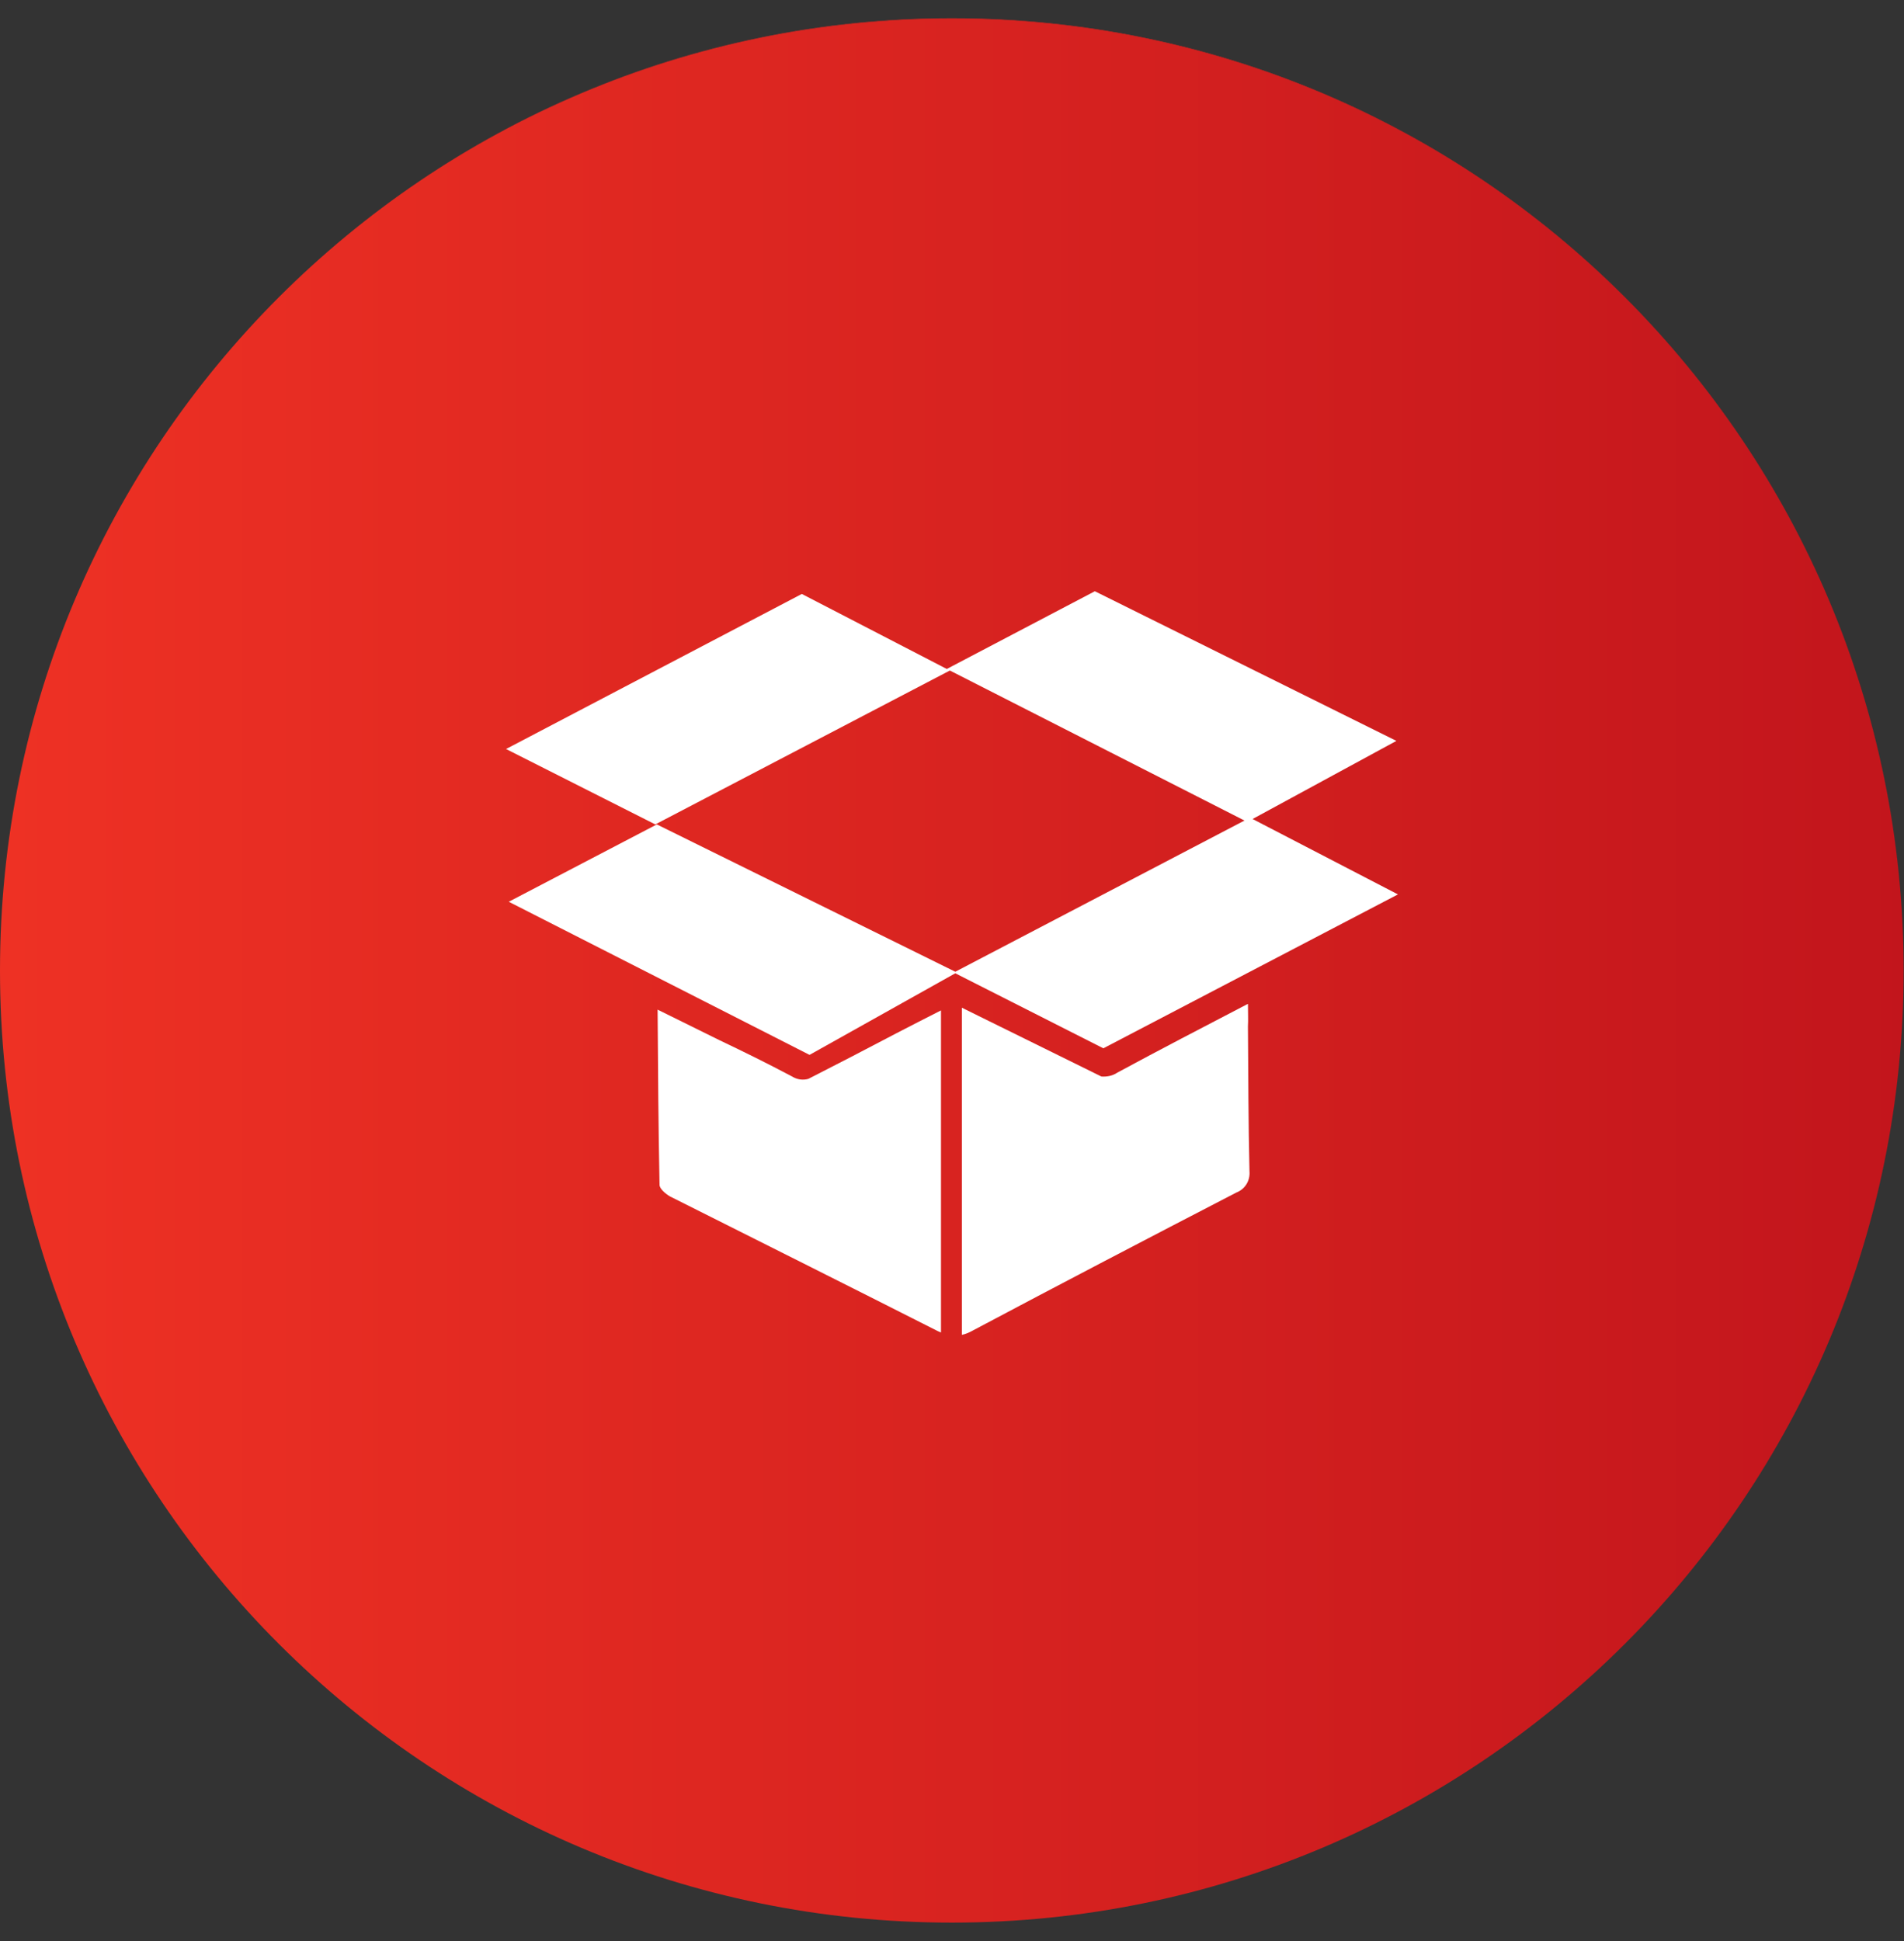 <?xml version="1.0" encoding="utf-8"?>
<!-- Generator: Adobe Illustrator 24.2.0, SVG Export Plug-In . SVG Version: 6.00 Build 0)  -->
<svg version="1.1" id="Layer_1" xmlns="http://www.w3.org/2000/svg" xmlns:xlink="http://www.w3.org/1999/xlink" x="0px" y="0px"
	 viewBox="0 0 49.25 50.2" style="enable-background:new 0 0 49.25 50.2;" xml:space="preserve">
<rect x="0" y="0" width="49.25" height="50.2" fill="#333333" stroke="none"/>
<style type="text/css">
	.st0{display:none;}
	.st1{display:inline;}
	.st2{clip-path:url(#SVGID_2_);fill:url(#SVGID_3_);}
	.st3{clip-path:url(#SVGID_5_);fill:url(#SVGID_6_);}
	.st4{display:inline;fill:#FFFFFF;}
	.st5{clip-path:url(#SVGID_8_);fill:url(#SVGID_9_);}
	.st6{clip-path:url(#SVGID_11_);fill:url(#SVGID_12_);}
	.st7{clip-path:url(#SVGID_11_);fill:#FFFFFF;}
	.st8{clip-path:url(#SVGID_14_);fill:url(#SVGID_15_);}
	.st9{clip-path:url(#SVGID_17_);fill:url(#SVGID_18_);}
	.st10{clip-path:url(#SVGID_17_);fill:#FFFFFF;}
	.st11{clip-path:url(#SVGID_20_);fill:url(#SVGID_21_);}
	.st12{clip-path:url(#SVGID_23_);fill:url(#SVGID_24_);}
	.st13{clip-path:url(#SVGID_23_);fill:#FFFFFF;}
	.st14{clip-path:url(#SVGID_26_);fill:url(#SVGID_27_);}
	.st15{clip-path:url(#SVGID_29_);fill:url(#SVGID_30_);}
	.st16{clip-path:url(#SVGID_29_);fill:#FFFFFF;}
	.st17{clip-path:url(#SVGID_32_);fill:url(#SVGID_33_);}
	.st18{clip-path:url(#SVGID_35_);fill:url(#SVGID_36_);}
	.st19{clip-path:url(#SVGID_35_);fill:#FFFFFF;}
	.st20{clip-path:url(#SVGID_38_);fill:url(#SVGID_39_);}
	.st21{clip-path:url(#SVGID_41_);fill:url(#SVGID_42_);}
	.st22{clip-path:url(#SVGID_41_);fill:#FFFFFF;}
	.st23{clip-path:url(#SVGID_44_);fill:url(#SVGID_45_);}
	.st24{clip-path:url(#SVGID_47_);fill:url(#SVGID_48_);}
	.st25{clip-path:url(#SVGID_47_);fill:#FFFFFF;}
	.st26{clip-path:url(#SVGID_50_);fill:url(#SVGID_51_);}
	.st27{clip-path:url(#SVGID_53_);fill:url(#SVGID_54_);}
	.st28{fill:#FFFFFF;}
	.st29{clip-path:url(#SVGID_56_);fill:#FFFFFF;}
	.st30{clip-path:url(#SVGID_58_);fill:url(#SVGID_59_);}
	.st31{clip-path:url(#SVGID_61_);fill:url(#SVGID_62_);}
</style>
<g id="Building_Materials" class="st0">
	<g class="st1">
		<defs>
			<path id="SVGID_1_" d="M0,25.1c0,13.6,11.02,24.62,24.62,24.62c13.6,0,24.62-11.02,24.62-24.62c0-13.6-11.02-24.62-24.62-24.62
				C11.02,0.48,0,11.5,0,25.1"/>
		</defs>
		<clipPath id="SVGID_2_">
			<use xlink:href="#SVGID_1_"  style="overflow:visible;"/>
		</clipPath>
		
			<linearGradient id="SVGID_3_" gradientUnits="userSpaceOnUse" x1="-274.8" y1="430.008" x2="-273.8" y2="430.008" gradientTransform="matrix(50.198 0 0 -50.198 13793.94 21610.625)">
			<stop  offset="0" style="stop-color:#EE3124"/>
			<stop  offset="4.636360e-03" style="stop-color:#EE3124"/>
			<stop  offset="1" style="stop-color:#C2151C"/>
		</linearGradient>
		<rect x="0" y="0.48" class="st2" width="49.25" height="49.25"/>
	</g>
	<g class="st1">
		<defs>
			<rect id="SVGID_4_" x="-0.48" width="50.2" height="50.2"/>
		</defs>
		<clipPath id="SVGID_5_">
			<use xlink:href="#SVGID_4_"  style="overflow:visible;"/>
		</clipPath>
		
			<linearGradient id="SVGID_6_" gradientUnits="userSpaceOnUse" x1="-274.8" y1="430.008" x2="-273.8" y2="430.008" gradientTransform="matrix(50.198 0 0 -50.198 13793.94 21610.625)">
			<stop  offset="0" style="stop-color:#EE3124"/>
			<stop  offset="4.636360e-03" style="stop-color:#EE3124"/>
			<stop  offset="1" style="stop-color:#C2151C"/>
		</linearGradient>
		<path class="st3" d="M24.62,49.72L24.62,49.72c13.6,0,24.62-11.02,24.62-24.62c0-13.6-11.03-24.62-24.62-24.62
			C11.02,0.47,0,11.5,0,25.1C0,38.7,11.02,49.72,24.62,49.72L24.62,49.72L24.62,49.72C11.02,49.72,0,38.7,0,25.1
			C0,11.5,11.02,0.47,24.62,0.47c13.6,0,24.62,11.03,24.62,24.62C49.25,38.7,38.22,49.72,24.62,49.72L24.62,49.72z"/>
	</g>
	<path class="st4" d="M19.26,23.17h-7.43V27h7.43V23.17z M29.99,27h7.43v-3.83h-7.43V27z M20.92,27.03h7.4v-3.86h-7.4V27.03z
		 M25.44,32.5h7.43v-3.83h-7.43V32.5z M16.38,32.5h7.43v-3.83h-7.43V32.5z M32.87,17.7h-7.43v3.83h7.43V17.7z M23.8,17.7h-7.43v3.83
		h7.43V17.7z"/>
</g>
<g id="Automotive_Parts" class="st0">
	<g class="st1">
		<defs>
			<path id="SVGID_7_" d="M0,25.1c0,13.6,11.02,24.62,24.62,24.62c13.6,0,24.62-11.02,24.62-24.62c0-13.6-11.02-24.62-24.62-24.62
				C11.02,0.48,0,11.5,0,25.1"/>
		</defs>
		<clipPath id="SVGID_8_">
			<use xlink:href="#SVGID_7_"  style="overflow:visible;"/>
		</clipPath>
		
			<linearGradient id="SVGID_9_" gradientUnits="userSpaceOnUse" x1="-274.8" y1="430.008" x2="-273.8" y2="430.008" gradientTransform="matrix(50.198 0 0 -50.198 13793.94 21610.625)">
			<stop  offset="0" style="stop-color:#EE3124"/>
			<stop  offset="4.636360e-03" style="stop-color:#EE3124"/>
			<stop  offset="1" style="stop-color:#C2151C"/>
		</linearGradient>
		<rect x="0" y="0.48" class="st5" width="49.25" height="49.25"/>
	</g>
	<g class="st1">
		<defs>
			<rect id="SVGID_10_" x="-0.48" width="50.2" height="50.2"/>
		</defs>
		<clipPath id="SVGID_11_">
			<use xlink:href="#SVGID_10_"  style="overflow:visible;"/>
		</clipPath>
		
			<linearGradient id="SVGID_12_" gradientUnits="userSpaceOnUse" x1="-274.8" y1="430.008" x2="-273.8" y2="430.008" gradientTransform="matrix(50.198 0 0 -50.198 13793.94 21610.625)">
			<stop  offset="0" style="stop-color:#EE3124"/>
			<stop  offset="4.636360e-03" style="stop-color:#EE3124"/>
			<stop  offset="1" style="stop-color:#C2151C"/>
		</linearGradient>
		<path class="st6" d="M24.62,49.72L24.62,49.72c13.6,0,24.62-11.02,24.62-24.62c0-13.6-11.03-24.62-24.62-24.62
			C11.02,0.47,0,11.5,0,25.1C0,38.7,11.02,49.72,24.62,49.72L24.62,49.72L24.62,49.72C11.02,49.72,0,38.7,0,25.1
			C0,11.5,11.02,0.47,24.62,0.47c13.6,0,24.62,11.03,24.62,24.62C49.25,38.7,38.22,49.72,24.62,49.72L24.62,49.72z"/>
		<path class="st7" d="M24.42,28.79v-3.44h-2.44l2.66-4.65v3.47h2.44L24.42,28.79z M36.1,21.38h-3.38l-0.6,1.46h-0.27v-0.53
			c0-0.34-0.27-0.62-0.6-0.62h-1.51v-1.15c0-0.87-0.66-1.55-1.51-1.55h-2.78v-1.12h2.78c0.27,0,0.48-0.22,0.48-0.5v-0.4
			c0-0.28-0.21-0.5-0.48-0.5h-9.51c-0.27,0-0.48,0.22-0.48,0.5v0.4c0,0.28,0.21,0.5,0.48,0.5h3.11v1.12h-3.08
			c-0.21,0-0.45,0.06-0.63,0.19l-1.66,1.18h-1.51v4.37h-0.97V21.1c0-0.28-0.21-0.5-0.48-0.5H13.1c-0.27,0-0.48,0.22-0.48,0.5v8.68
			c0,0.28,0.21,0.5,0.48,0.5h0.39c0.27,0,0.48-0.22,0.48-0.5v-3.63h0.97v4.31h1.9l4.22,3.26h9.15c0.9,0,1.63-0.74,1.63-1.67v-0.78
			h0.27l0.6,1.46h3.38l1.09-2.51v-6.29L36.1,21.38z"/>
	</g>
</g>
<g id="Furniture" class="st0">
	<g class="st1">
		<defs>
			<path id="SVGID_13_" d="M0,25.1c0,13.6,11.02,24.62,24.62,24.62c13.6,0,24.62-11.02,24.62-24.62c0-13.6-11.02-24.62-24.62-24.62
				C11.02,0.48,0,11.5,0,25.1"/>
		</defs>
		<clipPath id="SVGID_14_">
			<use xlink:href="#SVGID_13_"  style="overflow:visible;"/>
		</clipPath>
		
			<linearGradient id="SVGID_15_" gradientUnits="userSpaceOnUse" x1="-274.8" y1="430.008" x2="-273.8" y2="430.008" gradientTransform="matrix(50.198 0 0 -50.198 13793.94 21610.625)">
			<stop  offset="0" style="stop-color:#EE3124"/>
			<stop  offset="4.636360e-03" style="stop-color:#EE3124"/>
			<stop  offset="1" style="stop-color:#C2151C"/>
		</linearGradient>
		<rect x="0" y="0.48" class="st8" width="49.25" height="49.25"/>
	</g>
	<g class="st1">
		<defs>
			<rect id="SVGID_16_" x="-0.48" width="50.2" height="50.2"/>
		</defs>
		<clipPath id="SVGID_17_">
			<use xlink:href="#SVGID_16_"  style="overflow:visible;"/>
		</clipPath>
		
			<linearGradient id="SVGID_18_" gradientUnits="userSpaceOnUse" x1="-274.8" y1="430.008" x2="-273.8" y2="430.008" gradientTransform="matrix(50.198 0 0 -50.198 13793.94 21610.625)">
			<stop  offset="0" style="stop-color:#EE3124"/>
			<stop  offset="4.636360e-03" style="stop-color:#EE3124"/>
			<stop  offset="1" style="stop-color:#C2151C"/>
		</linearGradient>
		<path class="st9" d="M24.62,49.72L24.62,49.72c13.6,0,24.62-11.02,24.62-24.62c0-13.6-11.03-24.62-24.62-24.62
			C11.02,0.47,0,11.5,0,25.1C0,38.7,11.02,49.72,24.62,49.72L24.62,49.72L24.62,49.72C11.02,49.72,0,38.7,0,25.1
			C0,11.5,11.02,0.47,24.62,0.47c13.6,0,24.62,11.03,24.62,24.62C49.25,38.7,38.22,49.72,24.62,49.72L24.62,49.72z"/>
		<path class="st10" d="M33.32,26.87v-3.91h2.93v-2.94c0-1.95,0-1.95-1.96-1.95H14.73c-1.96,0-1.96,0-1.96,1.95v2.94h2.93v3.91
			H33.32z"/>
	</g>
	<polygon class="st4" points="36.26,23.93 34.3,23.93 34.3,27.85 14.73,27.85 14.73,23.93 12.78,23.93 10.82,23.93 10.82,31.76 
		12.78,31.76 14.73,31.76 14.73,33.72 16.69,33.72 16.69,31.76 32.34,31.76 32.34,33.72 34.3,33.72 34.3,31.76 36.26,31.76 
		38.21,31.76 38.21,23.93 	"/>
</g>
<g id="Agriculture" class="st0">
	<g class="st1">
		<defs>
			<path id="SVGID_19_" d="M0,25.1c0,13.6,11.02,24.62,24.62,24.62c13.6,0,24.62-11.02,24.62-24.62c0-13.6-11.02-24.62-24.62-24.62
				C11.02,0.48,0,11.5,0,25.1"/>
		</defs>
		<clipPath id="SVGID_20_">
			<use xlink:href="#SVGID_19_"  style="overflow:visible;"/>
		</clipPath>
		
			<linearGradient id="SVGID_21_" gradientUnits="userSpaceOnUse" x1="-274.8" y1="430.008" x2="-273.8" y2="430.008" gradientTransform="matrix(50.198 0 0 -50.198 13793.94 21610.625)">
			<stop  offset="0" style="stop-color:#EE3124"/>
			<stop  offset="4.636360e-03" style="stop-color:#EE3124"/>
			<stop  offset="1" style="stop-color:#C2151C"/>
		</linearGradient>
		<rect x="0" y="0.48" class="st11" width="49.25" height="49.25"/>
	</g>
	<g class="st1">
		<defs>
			<rect id="SVGID_22_" x="-0.48" width="50.2" height="50.2"/>
		</defs>
		<clipPath id="SVGID_23_">
			<use xlink:href="#SVGID_22_"  style="overflow:visible;"/>
		</clipPath>
		
			<linearGradient id="SVGID_24_" gradientUnits="userSpaceOnUse" x1="-274.8" y1="430.008" x2="-273.8" y2="430.008" gradientTransform="matrix(50.198 0 0 -50.198 13793.94 21610.625)">
			<stop  offset="0" style="stop-color:#EE3124"/>
			<stop  offset="4.636360e-03" style="stop-color:#EE3124"/>
			<stop  offset="1" style="stop-color:#C2151C"/>
		</linearGradient>
		<path class="st12" d="M24.62,49.72L24.62,49.72c13.6,0,24.62-11.02,24.62-24.62c0-13.6-11.03-24.62-24.62-24.62
			C11.02,0.47,0,11.5,0,25.1C0,38.7,11.02,49.72,24.62,49.72L24.62,49.72L24.62,49.72C11.02,49.72,0,38.7,0,25.1
			C0,11.5,11.02,0.47,24.62,0.47c13.6,0,24.62,11.03,24.62,24.62C49.25,38.7,38.22,49.72,24.62,49.72L24.62,49.72z"/>
		<path class="st13" d="M18.36,31.8c-1.13,0-2.03-0.92-2.03-2.07c0-1.15,0.9-2.07,2.03-2.07s2.02,0.92,2.02,2.07
			C20.39,30.88,19.49,31.8,18.36,31.8 M18.36,24.03c-3.09,0-5.6,2.56-5.6,5.73s2.5,5.73,5.6,5.73s5.6-2.56,5.6-5.73
			S21.45,24.03,18.36,24.03"/>
		<path class="st13" d="M33.38,32.86c-0.79,0-1.43-0.66-1.43-1.47c0-0.81,0.65-1.47,1.43-1.47c0.79,0,1.43,0.66,1.43,1.47
			C34.78,32.23,34.16,32.86,33.38,32.86 M17.07,20.54l1.18-4.69h4.61l1.69,4.69H17.07z M35.35,27.91c0.06-1.18,0.11-3.57-0.45-4.55
			c-0.37-0.63-2.14-1.01-3.94-1.24v-0.09v-3.17c0-0.29,0.23-0.49,0.48-0.49c0.31,0,0.56-0.26,0.56-0.58c0-0.32-0.25-0.58-0.56-0.58
			c-0.9,0-1.6,0.75-1.6,1.64v3.14c-1.55-0.14-2.87-0.17-2.87-0.17l-2.53-7.51h-7.65l-2.11,8.23c-0.62,0.32-1.21,0.72-1.74,1.18
			c-0.23,0.2-0.25,0.57-0.06,0.81c0.2,0.23,0.56,0.26,0.79,0.06c1.27-1.12,2.87-1.75,4.56-1.75c3.8,0,6.89,3.16,6.89,7.05
			c0,0.17,0,0.37-0.03,0.55c0,0.17,0.03,0.32,0.14,0.43c0.11,0.12,0.25,0.17,0.42,0.17h3.77c0,0.11-0.03,0.23-0.03,0.34
			c0,2.24,1.77,4.06,3.96,4.06c2.19,0,3.96-1.81,3.96-4.06C37.31,29.93,36.53,28.6,35.35,27.91"/>
	</g>
</g>
<g id="Heavy_Equipment" class="st0">
	<g class="st1">
		<defs>
			<path id="SVGID_25_" d="M0,25.1c0,13.6,11.02,24.62,24.62,24.62c13.6,0,24.62-11.02,24.62-24.62c0-13.6-11.02-24.62-24.62-24.62
				C11.02,0.48,0,11.5,0,25.1"/>
		</defs>
		<clipPath id="SVGID_26_">
			<use xlink:href="#SVGID_25_"  style="overflow:visible;"/>
		</clipPath>
		
			<linearGradient id="SVGID_27_" gradientUnits="userSpaceOnUse" x1="-274.8" y1="430.008" x2="-273.8" y2="430.008" gradientTransform="matrix(50.198 0 0 -50.198 13793.94 21610.625)">
			<stop  offset="0" style="stop-color:#EE3124"/>
			<stop  offset="4.636360e-03" style="stop-color:#EE3124"/>
			<stop  offset="1" style="stop-color:#C2151C"/>
		</linearGradient>
		<rect x="0" y="0.48" class="st14" width="49.25" height="49.25"/>
	</g>
	<g class="st1">
		<defs>
			<rect id="SVGID_28_" x="-0.48" width="50.2" height="50.2"/>
		</defs>
		<clipPath id="SVGID_29_">
			<use xlink:href="#SVGID_28_"  style="overflow:visible;"/>
		</clipPath>
		
			<linearGradient id="SVGID_30_" gradientUnits="userSpaceOnUse" x1="-274.8" y1="430.008" x2="-273.8" y2="430.008" gradientTransform="matrix(50.198 0 0 -50.198 13793.94 21610.625)">
			<stop  offset="0" style="stop-color:#EE3124"/>
			<stop  offset="4.636360e-03" style="stop-color:#EE3124"/>
			<stop  offset="1" style="stop-color:#C2151C"/>
		</linearGradient>
		<path class="st15" d="M24.62,49.72L24.62,49.72c13.6,0,24.62-11.02,24.62-24.62c0-13.6-11.03-24.62-24.62-24.62
			C11.02,0.47,0,11.5,0,25.1C0,38.7,11.02,49.72,24.62,49.72L24.62,49.72L24.62,49.72C11.02,49.72,0,38.7,0,25.1
			C0,11.5,11.02,0.47,24.62,0.47c13.6,0,24.62,11.03,24.62,24.62C49.25,38.7,38.22,49.72,24.62,49.72L24.62,49.72z"/>
		<path class="st16" d="M15.32,34.42h13.38c0.9,0,1.62-0.72,1.62-1.7c0-0.99-0.72-1.71-1.62-1.71H15.32c-0.9,0-1.62,0.72-1.62,1.71
			C13.7,33.7,14.42,34.42,15.32,34.42 M20.79,19.34v3.32l1.62,1.71h2.33l-0.81-5.03H20.79z M15.32,29.39h-2.33
			c-0.45,0-0.81-0.36-0.81-0.81c0-0.81,0-2.51,0.81-4.22c0.81-1.71,2.33-1.71,3.14-1.71h3.14v-3.32v-1.62h5.48
			c0.81,0,0.81,0.81,0.81,0.81v0.81l0.63,2.6l6.46-8.35l-0.09-0.9c0-0.9,0.81-1.71,1.62-1.71s1.53,0.81,1.53,1.71l-0.63,10.05
			c0.9,0.36,2.24,3.41,2.24,4.13c0,0.81-0.81,1.71-1.62,1.71h-4.76c0,0,1.97-2.07,2.33-4.31l-0.54-8.08l-5.74,9.88v2.51
			c0,0.45-0.36,0.81-0.81,0.81h2.33c1.71,0,3.14,1.53,3.14,3.32c0,1.88-1.44,3.32-3.14,3.32H15.14c-1.7,0-3.14-1.53-3.14-3.32
			C12.18,30.92,13.61,29.39,15.32,29.39"/>
	</g>
</g>
<g id="Retail" class="st0">
	<g class="st1">
		<defs>
			<path id="SVGID_31_" d="M0,25.1c0,13.6,11.02,24.62,24.62,24.62c13.6,0,24.62-11.02,24.62-24.62c0-13.6-11.02-24.62-24.62-24.62
				C11.02,0.48,0,11.5,0,25.1"/>
		</defs>
		<clipPath id="SVGID_32_">
			<use xlink:href="#SVGID_31_"  style="overflow:visible;"/>
		</clipPath>
		
			<linearGradient id="SVGID_33_" gradientUnits="userSpaceOnUse" x1="-274.8" y1="430.008" x2="-273.8" y2="430.008" gradientTransform="matrix(50.198 0 0 -50.198 13793.94 21610.625)">
			<stop  offset="0" style="stop-color:#EE3124"/>
			<stop  offset="4.636360e-03" style="stop-color:#EE3124"/>
			<stop  offset="1" style="stop-color:#C2151C"/>
		</linearGradient>
		<rect x="0" y="0.48" class="st17" width="49.25" height="49.25"/>
	</g>
	<g class="st1">
		<defs>
			<rect id="SVGID_34_" x="-0.48" width="50.2" height="50.2"/>
		</defs>
		<clipPath id="SVGID_35_">
			<use xlink:href="#SVGID_34_"  style="overflow:visible;"/>
		</clipPath>
		
			<linearGradient id="SVGID_36_" gradientUnits="userSpaceOnUse" x1="-274.8" y1="430.008" x2="-273.8" y2="430.008" gradientTransform="matrix(50.198 0 0 -50.198 13793.94 21610.625)">
			<stop  offset="0" style="stop-color:#EE3124"/>
			<stop  offset="4.636360e-03" style="stop-color:#EE3124"/>
			<stop  offset="1" style="stop-color:#C2151C"/>
		</linearGradient>
		<path class="st18" d="M24.62,49.72L24.62,49.72c13.6,0,24.62-11.02,24.62-24.62c0-13.6-11.03-24.62-24.62-24.62
			C11.02,0.47,0,11.5,0,25.1C0,38.7,11.02,49.72,24.62,49.72L24.62,49.72L24.62,49.72C11.02,49.72,0,38.7,0,25.1
			C0,11.5,11.02,0.47,24.62,0.47c13.6,0,24.62,11.03,24.62,24.62C49.25,38.7,38.22,49.72,24.62,49.72L24.62,49.72z"/>
		<path class="st19" d="M29.52,30.88c-1.1,0-2.01,0.91-2.01,2.01c0,1.1,0.91,2.01,2.01,2.01c1.1,0,2.01-0.91,2.01-2.01
			C31.54,31.79,30.63,30.88,29.52,30.88 M22.49,30.88c-1.1,0-2.01,0.91-2.01,2.01c0,1.1,0.91,2.01,2.01,2.01
			c1.1,0,2.01-0.91,2.01-2.01C24.5,31.79,23.59,30.88,22.49,30.88 M14.34,15.3c-0.92-0.03-1.08,1.31-0.17,1.49l1.67,0.37
			c0.88,4.22,1.84,8.42,2.78,12.63c0.08,0.35,0.38,0.59,0.74,0.59h13.24c1.02,0.02,1.02-1.52,0-1.51H19.95l-0.33-1.51h13.64
			c0.35,0,0.66-0.25,0.74-0.59l1.67-7.54c0.1-0.47-0.25-0.92-0.74-0.92c-5.77,0-11.54,0-17.31,0l-0.41-1.94
			c-0.06-0.29-0.29-0.52-0.58-0.58l-2.14-0.47C14.44,15.3,14.39,15.3,14.34,15.3z"/>
	</g>
</g>
<g id="Steel" class="st0">
	<g class="st1">
		<defs>
			<path id="SVGID_37_" d="M0,25.1c0,13.6,11.02,24.62,24.62,24.62c13.6,0,24.62-11.02,24.62-24.62c0-13.6-11.02-24.62-24.62-24.62
				C11.02,0.48,0,11.5,0,25.1"/>
		</defs>
		<clipPath id="SVGID_38_">
			<use xlink:href="#SVGID_37_"  style="overflow:visible;"/>
		</clipPath>
		
			<linearGradient id="SVGID_39_" gradientUnits="userSpaceOnUse" x1="-274.8" y1="430.008" x2="-273.8" y2="430.008" gradientTransform="matrix(50.198 0 0 -50.198 13793.94 21610.625)">
			<stop  offset="0" style="stop-color:#EE3124"/>
			<stop  offset="4.636360e-03" style="stop-color:#EE3124"/>
			<stop  offset="1" style="stop-color:#C2151C"/>
		</linearGradient>
		<rect x="0" y="0.48" class="st20" width="49.25" height="49.25"/>
	</g>
	<g class="st1">
		<defs>
			<rect id="SVGID_40_" x="-0.48" width="50.2" height="50.2"/>
		</defs>
		<clipPath id="SVGID_41_">
			<use xlink:href="#SVGID_40_"  style="overflow:visible;"/>
		</clipPath>
		
			<linearGradient id="SVGID_42_" gradientUnits="userSpaceOnUse" x1="-274.8" y1="430.008" x2="-273.8" y2="430.008" gradientTransform="matrix(50.198 0 0 -50.198 13793.94 21610.625)">
			<stop  offset="0" style="stop-color:#EE3124"/>
			<stop  offset="4.636360e-03" style="stop-color:#EE3124"/>
			<stop  offset="1" style="stop-color:#C2151C"/>
		</linearGradient>
		<path class="st21" d="M24.62,49.72L24.62,49.72c13.6,0,24.62-11.02,24.62-24.62c0-13.6-11.03-24.62-24.62-24.62
			C11.02,0.47,0,11.5,0,25.1C0,38.7,11.02,49.72,24.62,49.72L24.62,49.72L24.62,49.72C11.02,49.72,0,38.7,0,25.1
			C0,11.5,11.02,0.47,24.62,0.47c13.6,0,24.62,11.03,24.62,24.62C49.25,38.7,38.22,49.72,24.62,49.72L24.62,49.72z"/>
		<path class="st22" d="M25.71,29.87c-3.42,0.72-6.41-2.11-5.65-5.35c0.39-1.64,1.78-2.95,3.51-3.32c3.4-0.7,6.39,2.13,5.63,5.37
			C28.8,28.19,27.42,29.5,25.71,29.87 M29.09,16.53h-8.93c-0.65,0-1.23,0.33-1.56,0.84l-4.46,7.34c-0.33,0.53-0.33,1.17,0,1.7
			l4.46,7.32c0.33,0.53,0.91,0.84,1.56,0.84h8.93c0.65,0,1.23-0.33,1.56-0.84l4.46-7.32c0.33-0.53,0.33-1.17,0-1.7l-4.46-7.32
			C30.32,16.86,29.74,16.53,29.09,16.53"/>
	</g>
</g>
<g id="Tires" class="st0">
	<g class="st1">
		<defs>
			<path id="SVGID_43_" d="M0,25.1c0,13.6,11.02,24.62,24.62,24.62c13.6,0,24.62-11.02,24.62-24.62c0-13.6-11.02-24.62-24.62-24.62
				C11.02,0.48,0,11.5,0,25.1"/>
		</defs>
		<clipPath id="SVGID_44_">
			<use xlink:href="#SVGID_43_"  style="overflow:visible;"/>
		</clipPath>
		
			<linearGradient id="SVGID_45_" gradientUnits="userSpaceOnUse" x1="-274.8" y1="430.008" x2="-273.8" y2="430.008" gradientTransform="matrix(50.198 0 0 -50.198 13793.94 21610.625)">
			<stop  offset="0" style="stop-color:#EE3124"/>
			<stop  offset="4.636360e-03" style="stop-color:#EE3124"/>
			<stop  offset="1" style="stop-color:#C2151C"/>
		</linearGradient>
		<rect x="0" y="0.48" class="st23" width="49.25" height="49.25"/>
	</g>
	<g class="st1">
		<defs>
			<rect id="SVGID_46_" x="-0.48" width="50.2" height="50.2"/>
		</defs>
		<clipPath id="SVGID_47_">
			<use xlink:href="#SVGID_46_"  style="overflow:visible;"/>
		</clipPath>
		
			<linearGradient id="SVGID_48_" gradientUnits="userSpaceOnUse" x1="-274.8" y1="430.008" x2="-273.8" y2="430.008" gradientTransform="matrix(50.198 0 0 -50.198 13793.94 21610.625)">
			<stop  offset="0" style="stop-color:#EE3124"/>
			<stop  offset="4.636360e-03" style="stop-color:#EE3124"/>
			<stop  offset="1" style="stop-color:#C2151C"/>
		</linearGradient>
		<path class="st24" d="M24.62,49.72L24.62,49.72c13.6,0,24.62-11.02,24.62-24.62c0-13.6-11.03-24.62-24.62-24.62
			C11.02,0.47,0,11.5,0,25.1C0,38.7,11.02,49.72,24.62,49.72L24.62,49.72L24.62,49.72C11.02,49.72,0,38.7,0,25.1
			C0,11.5,11.02,0.47,24.62,0.47c13.6,0,24.62,11.03,24.62,24.62C49.25,38.7,38.22,49.72,24.62,49.72L24.62,49.72z"/>
		<path class="st25" d="M24.52,32.13c-3.88,0-7.03-3.15-7.03-7.03c0-3.88,3.15-7.03,7.03-7.03s7.03,3.15,7.03,7.03
			C31.54,28.98,28.4,32.13,24.52,32.13 M35.29,26.06c0.03-0.32,0.04-0.64,0.04-0.96c0-0.26-0.01-0.52-0.03-0.78l-0.38,0.03
			l-0.03-0.36l0.38-0.03c-0.06-0.6-0.17-1.18-0.33-1.74l-0.36,0.11l-0.1-0.35l0.36-0.11c-0.17-0.54-0.38-1.06-0.62-1.56l-0.34,0.17
			l-0.17-0.32l0.34-0.17c-0.29-0.55-0.63-1.06-1.01-1.55l-0.29,0.24l-0.23-0.28l0.29-0.24c-0.37-0.44-0.78-0.86-1.22-1.24
			l-0.24,0.29l-0.28-0.23l0.24-0.29c-0.46-0.37-0.95-0.71-1.46-1l-0.18,0.33l-0.32-0.17l0.18-0.33c-0.49-0.26-1.01-0.48-1.54-0.66
			l-0.12,0.36l-0.35-0.11l0.12-0.36c-0.58-0.18-1.19-0.31-1.81-0.38l-0.04,0.38l-0.36-0.04l0.04-0.38
			c-0.32-0.03-0.64-0.04-0.96-0.04c-0.26,0-0.52,0.01-0.78,0.03l0.03,0.38l-0.36,0.03l-0.03-0.38c-0.6,0.06-1.18,0.17-1.74,0.33
			l0.11,0.36l-0.35,0.1l-0.11-0.37c-0.54,0.17-1.06,0.38-1.55,0.62l0.17,0.34l-0.32,0.17l-0.17-0.34c-0.55,0.29-1.06,0.63-1.55,1.01
			l0.24,0.29l-0.28,0.23l-0.24-0.29c-0.44,0.37-0.86,0.78-1.24,1.22l0.29,0.24l-0.23,0.28L16.1,18.3c-0.37,0.46-0.7,0.95-1,1.46
			l0.33,0.18l-0.18,0.32l-0.33-0.18c-0.26,0.49-0.48,1.01-0.66,1.54l0.36,0.12l-0.11,0.35l-0.36-0.12
			c-0.18,0.58-0.31,1.19-0.38,1.81l0.38,0.04l-0.04,0.36l-0.38-0.04c-0.03,0.32-0.04,0.64-0.04,0.96c0,0.26,0.01,0.52,0.03,0.78
			l0.38-0.03l0.03,0.36l-0.38,0.03c0.06,0.59,0.17,1.18,0.33,1.74l0.36-0.11l0.1,0.35l-0.36,0.11c0.17,0.54,0.38,1.06,0.62,1.55
			l0.34-0.17l0.17,0.32l-0.34,0.17c0.29,0.55,0.63,1.06,1.01,1.55l0.29-0.24l0.23,0.28l-0.29,0.24c0.37,0.44,0.78,0.86,1.22,1.24
			l0.24-0.29l0.28,0.23l-0.24,0.29c0.46,0.37,0.95,0.7,1.46,1l0.18-0.33l0.32,0.17l-0.18,0.33c0.49,0.26,1.01,0.48,1.54,0.66
			l0.12-0.36l0.35,0.11l-0.12,0.36c0.58,0.18,1.19,0.3,1.81,0.38l0.04-0.38l0.36,0.04l-0.04,0.38c0.32,0.03,0.64,0.04,0.96,0.04
			c0.26,0,0.52-0.01,0.78-0.03l-0.03-0.38l0.36-0.03l0.03,0.38c0.6-0.06,1.18-0.17,1.74-0.33l-0.11-0.36l0.35-0.1l0.11,0.37
			c0.54-0.17,1.06-0.38,1.55-0.62l-0.17-0.34l0.32-0.17l0.17,0.34c0.55-0.29,1.06-0.63,1.55-1.01l-0.24-0.29l0.28-0.23l0.24,0.29
			c0.44-0.37,0.86-0.78,1.24-1.22l-0.29-0.24l0.23-0.28l0.29,0.24c0.37-0.46,0.71-0.95,1-1.46l-0.33-0.18l0.17-0.32l0.33,0.18
			c0.26-0.49,0.48-1.01,0.66-1.54l-0.36-0.12l0.11-0.35l0.36,0.12c0.18-0.58,0.31-1.19,0.38-1.81l-0.38-0.04l0.04-0.36L35.29,26.06z
			 M24.52,27.49c-1.32,0-2.39-1.07-2.39-2.39c0-1.32,1.07-2.39,2.39-2.39c1.32,0,2.39,1.07,2.39,2.39
			C26.91,26.42,25.84,27.49,24.52,27.49 M26.93,22.68c-0.51-0.51-0.57-1.3-0.18-1.87c-0.25-0.13-0.52-0.24-0.79-0.33
			c-0.13,0.68-0.73,1.2-1.45,1.2c-0.72,0-1.32-0.52-1.45-1.2c-0.28,0.09-0.54,0.2-0.79,0.33c0.39,0.58,0.33,1.36-0.18,1.87
			c-0.51,0.51-1.3,0.57-1.88,0.18c-0.13,0.25-0.24,0.52-0.33,0.79c0.68,0.13,1.2,0.73,1.2,1.45c0,0.72-0.52,1.32-1.2,1.45
			c0.09,0.28,0.2,0.54,0.33,0.79c0.58-0.39,1.36-0.33,1.88,0.18c0.51,0.51,0.57,1.3,0.18,1.87c0.25,0.13,0.51,0.24,0.79,0.33
			c0.13-0.68,0.73-1.2,1.45-1.2c0.72,0,1.32,0.52,1.45,1.2c0.27-0.09,0.54-0.2,0.79-0.33c-0.39-0.58-0.33-1.36,0.18-1.87
			s1.3-0.57,1.88-0.18c0.13-0.25,0.24-0.52,0.33-0.79c-0.68-0.13-1.2-0.73-1.2-1.45c0-0.72,0.52-1.32,1.2-1.45
			c-0.09-0.27-0.2-0.54-0.33-0.79C28.23,23.25,27.44,23.19,26.93,22.68 M24.52,30.44c-2.94,0-5.34-2.4-5.34-5.34
			c0-2.94,2.4-5.34,5.34-5.34s5.34,2.4,5.34,5.34S27.46,30.44,24.52,30.44 M24.52,18.86c-3.44,0-6.24,2.8-6.24,6.24
			c0,3.44,2.8,6.24,6.24,6.24s6.24-2.8,6.24-6.24C30.76,21.66,27.96,18.86,24.52,18.86 M24.52,23.36c-0.96,0-1.74,0.78-1.74,1.74
			c0,0.96,0.78,1.74,1.74,1.74c0.96,0,1.74-0.78,1.74-1.74C26.26,24.14,25.48,23.36,24.52,23.36"/>
	</g>
</g>
<g id="Packaging">
	<g>
		<defs>
			<path id="SVGID_49_" d="M0,25.1c0,13.6,11.02,24.62,24.62,24.62c13.6,0,24.62-11.02,24.62-24.62c0-13.6-11.02-24.62-24.62-24.62
				C11.02,0.48,0,11.5,0,25.1"/>
		</defs>
		<clipPath id="SVGID_50_">
			<use xlink:href="#SVGID_49_"  style="overflow:visible;"/>
		</clipPath>
		
			<linearGradient id="SVGID_51_" gradientUnits="userSpaceOnUse" x1="-274.8" y1="430.008" x2="-273.8" y2="430.008" gradientTransform="matrix(50.198 0 0 -50.198 13793.94 21610.625)">
			<stop  offset="0" style="stop-color:#EE3124"/>
			<stop  offset="4.636360e-03" style="stop-color:#EE3124"/>
			<stop  offset="1" style="stop-color:#C2151C"/>
		</linearGradient>
		<rect x="0" y="0.48" class="st26" width="49.25" height="49.25"/>
	</g>
	<g>
		<defs>
			<rect id="SVGID_52_" x="-0.48" width="50.2" height="50.2"/>
		</defs>
		<clipPath id="SVGID_53_">
			<use xlink:href="#SVGID_52_"  style="overflow:visible;"/>
		</clipPath>
		
			<linearGradient id="SVGID_54_" gradientUnits="userSpaceOnUse" x1="-274.8" y1="430.008" x2="-273.8" y2="430.008" gradientTransform="matrix(50.198 0 0 -50.198 13793.94 21610.625)">
			<stop  offset="0" style="stop-color:#EE3124"/>
			<stop  offset="4.636360e-03" style="stop-color:#EE3124"/>
			<stop  offset="1" style="stop-color:#C2151C"/>
		</linearGradient>
		<path class="st27" d="M24.62,49.72L24.62,49.72c13.6,0,24.62-11.02,24.62-24.62c0-13.6-11.03-24.62-24.62-24.62
			C11.02,0.47,0,11.5,0,25.1C0,38.7,11.02,49.72,24.62,49.72L24.62,49.72L24.62,49.72C11.02,49.72,0,38.7,0,25.1
			C0,11.5,11.02,0.47,24.62,0.47c13.6,0,24.62,11.03,24.62,24.62C49.25,38.7,38.22,49.72,24.62,49.72L24.62,49.72z"/>
	</g>
	<polygon class="st28" points="24.71,25.13 16.99,21.32 13.16,23.32 20.94,27.28 24.71,25.17 28.54,27.11 36.16,23.13 32.4,21.18 
		36.12,19.16 28.32,15.29 24.49,17.3 20.74,15.36 13.09,19.37 16.95,21.32 24.57,17.34 32.19,21.22 	"/>
	<g>
		<defs>
			<rect id="SVGID_55_" x="-0.48" width="50.2" height="50.2"/>
		</defs>
		<clipPath id="SVGID_56_">
			<use xlink:href="#SVGID_55_"  style="overflow:visible;"/>
		</clipPath>
		<path class="st29" d="M32.28,25.96c-1.19,0.62-2.29,1.19-3.38,1.78c-0.12,0.08-0.26,0.11-0.41,0.1l-3.61-1.78v8.46
			c0.1-0.02,0.19-0.06,0.28-0.11c2.26-1.2,4.54-2.39,6.82-3.57c0.23-0.09,0.36-0.31,0.34-0.55c-0.03-1.25-0.03-2.49-0.04-3.75
			C32.29,26.37,32.28,26.2,32.28,25.96"/>
		<path class="st29" d="M22.02,27.33l-1.11,0.57c-0.14,0.04-0.29,0.02-0.42-0.06c-0.62-0.33-1.25-0.64-1.88-0.94l-1.6-0.79
			c0.01,1.56,0.02,3.05,0.05,4.53c0,0.1,0.15,0.23,0.27,0.3c2.31,1.16,4.61,2.31,6.92,3.48l0.09,0.04v-8.33
			C23.57,26.52,22.8,26.92,22.02,27.33"/>
	</g>
</g>
<g id="More" class="st0">
	<g class="st1">
		<defs>
			<path id="SVGID_57_" d="M0,25.1c0,13.6,11.02,24.62,24.62,24.62c13.6,0,24.62-11.02,24.62-24.62c0-13.6-11.02-24.62-24.62-24.62
				C11.02,0.48,0,11.5,0,25.1"/>
		</defs>
		<clipPath id="SVGID_58_">
			<use xlink:href="#SVGID_57_"  style="overflow:visible;"/>
		</clipPath>
		
			<linearGradient id="SVGID_59_" gradientUnits="userSpaceOnUse" x1="-274.8" y1="430.008" x2="-273.8" y2="430.008" gradientTransform="matrix(50.198 0 0 -50.198 13793.94 21610.625)">
			<stop  offset="0" style="stop-color:#EE3124"/>
			<stop  offset="4.636360e-03" style="stop-color:#EE3124"/>
			<stop  offset="1" style="stop-color:#C2151C"/>
		</linearGradient>
		<rect x="0" y="0.48" class="st30" width="49.25" height="49.25"/>
	</g>
	<g class="st1">
		<defs>
			<rect id="SVGID_60_" x="-0.48" width="50.2" height="50.2"/>
		</defs>
		<clipPath id="SVGID_61_">
			<use xlink:href="#SVGID_60_"  style="overflow:visible;"/>
		</clipPath>
		
			<linearGradient id="SVGID_62_" gradientUnits="userSpaceOnUse" x1="-274.8" y1="430.008" x2="-273.8" y2="430.008" gradientTransform="matrix(50.198 0 0 -50.198 13793.94 21610.625)">
			<stop  offset="0" style="stop-color:#EE3124"/>
			<stop  offset="4.636360e-03" style="stop-color:#EE3124"/>
			<stop  offset="1" style="stop-color:#C2151C"/>
		</linearGradient>
		<path class="st31" d="M24.62,49.72L24.62,49.72c13.6,0,24.62-11.02,24.62-24.62c0-13.6-11.03-24.62-24.62-24.62
			C11.02,0.47,0,11.5,0,25.1C0,38.7,11.02,49.72,24.62,49.72L24.62,49.72L24.62,49.72C11.02,49.72,0,38.7,0,25.1
			C0,11.5,11.02,0.47,24.62,0.47c13.6,0,24.62,11.03,24.62,24.62C49.25,38.7,38.22,49.72,24.62,49.72L24.62,49.72z"/>
	</g>
	<polygon class="st4" points="22.92,26.44 22.92,33.28 27.12,33.28 27.12,26.44 33.68,26.44 33.68,22.1 27.12,22.1 27.12,15.3 
		22.92,15.3 22.92,22.1 16.36,22.1 16.36,26.44 	"/>
</g>
</svg>
